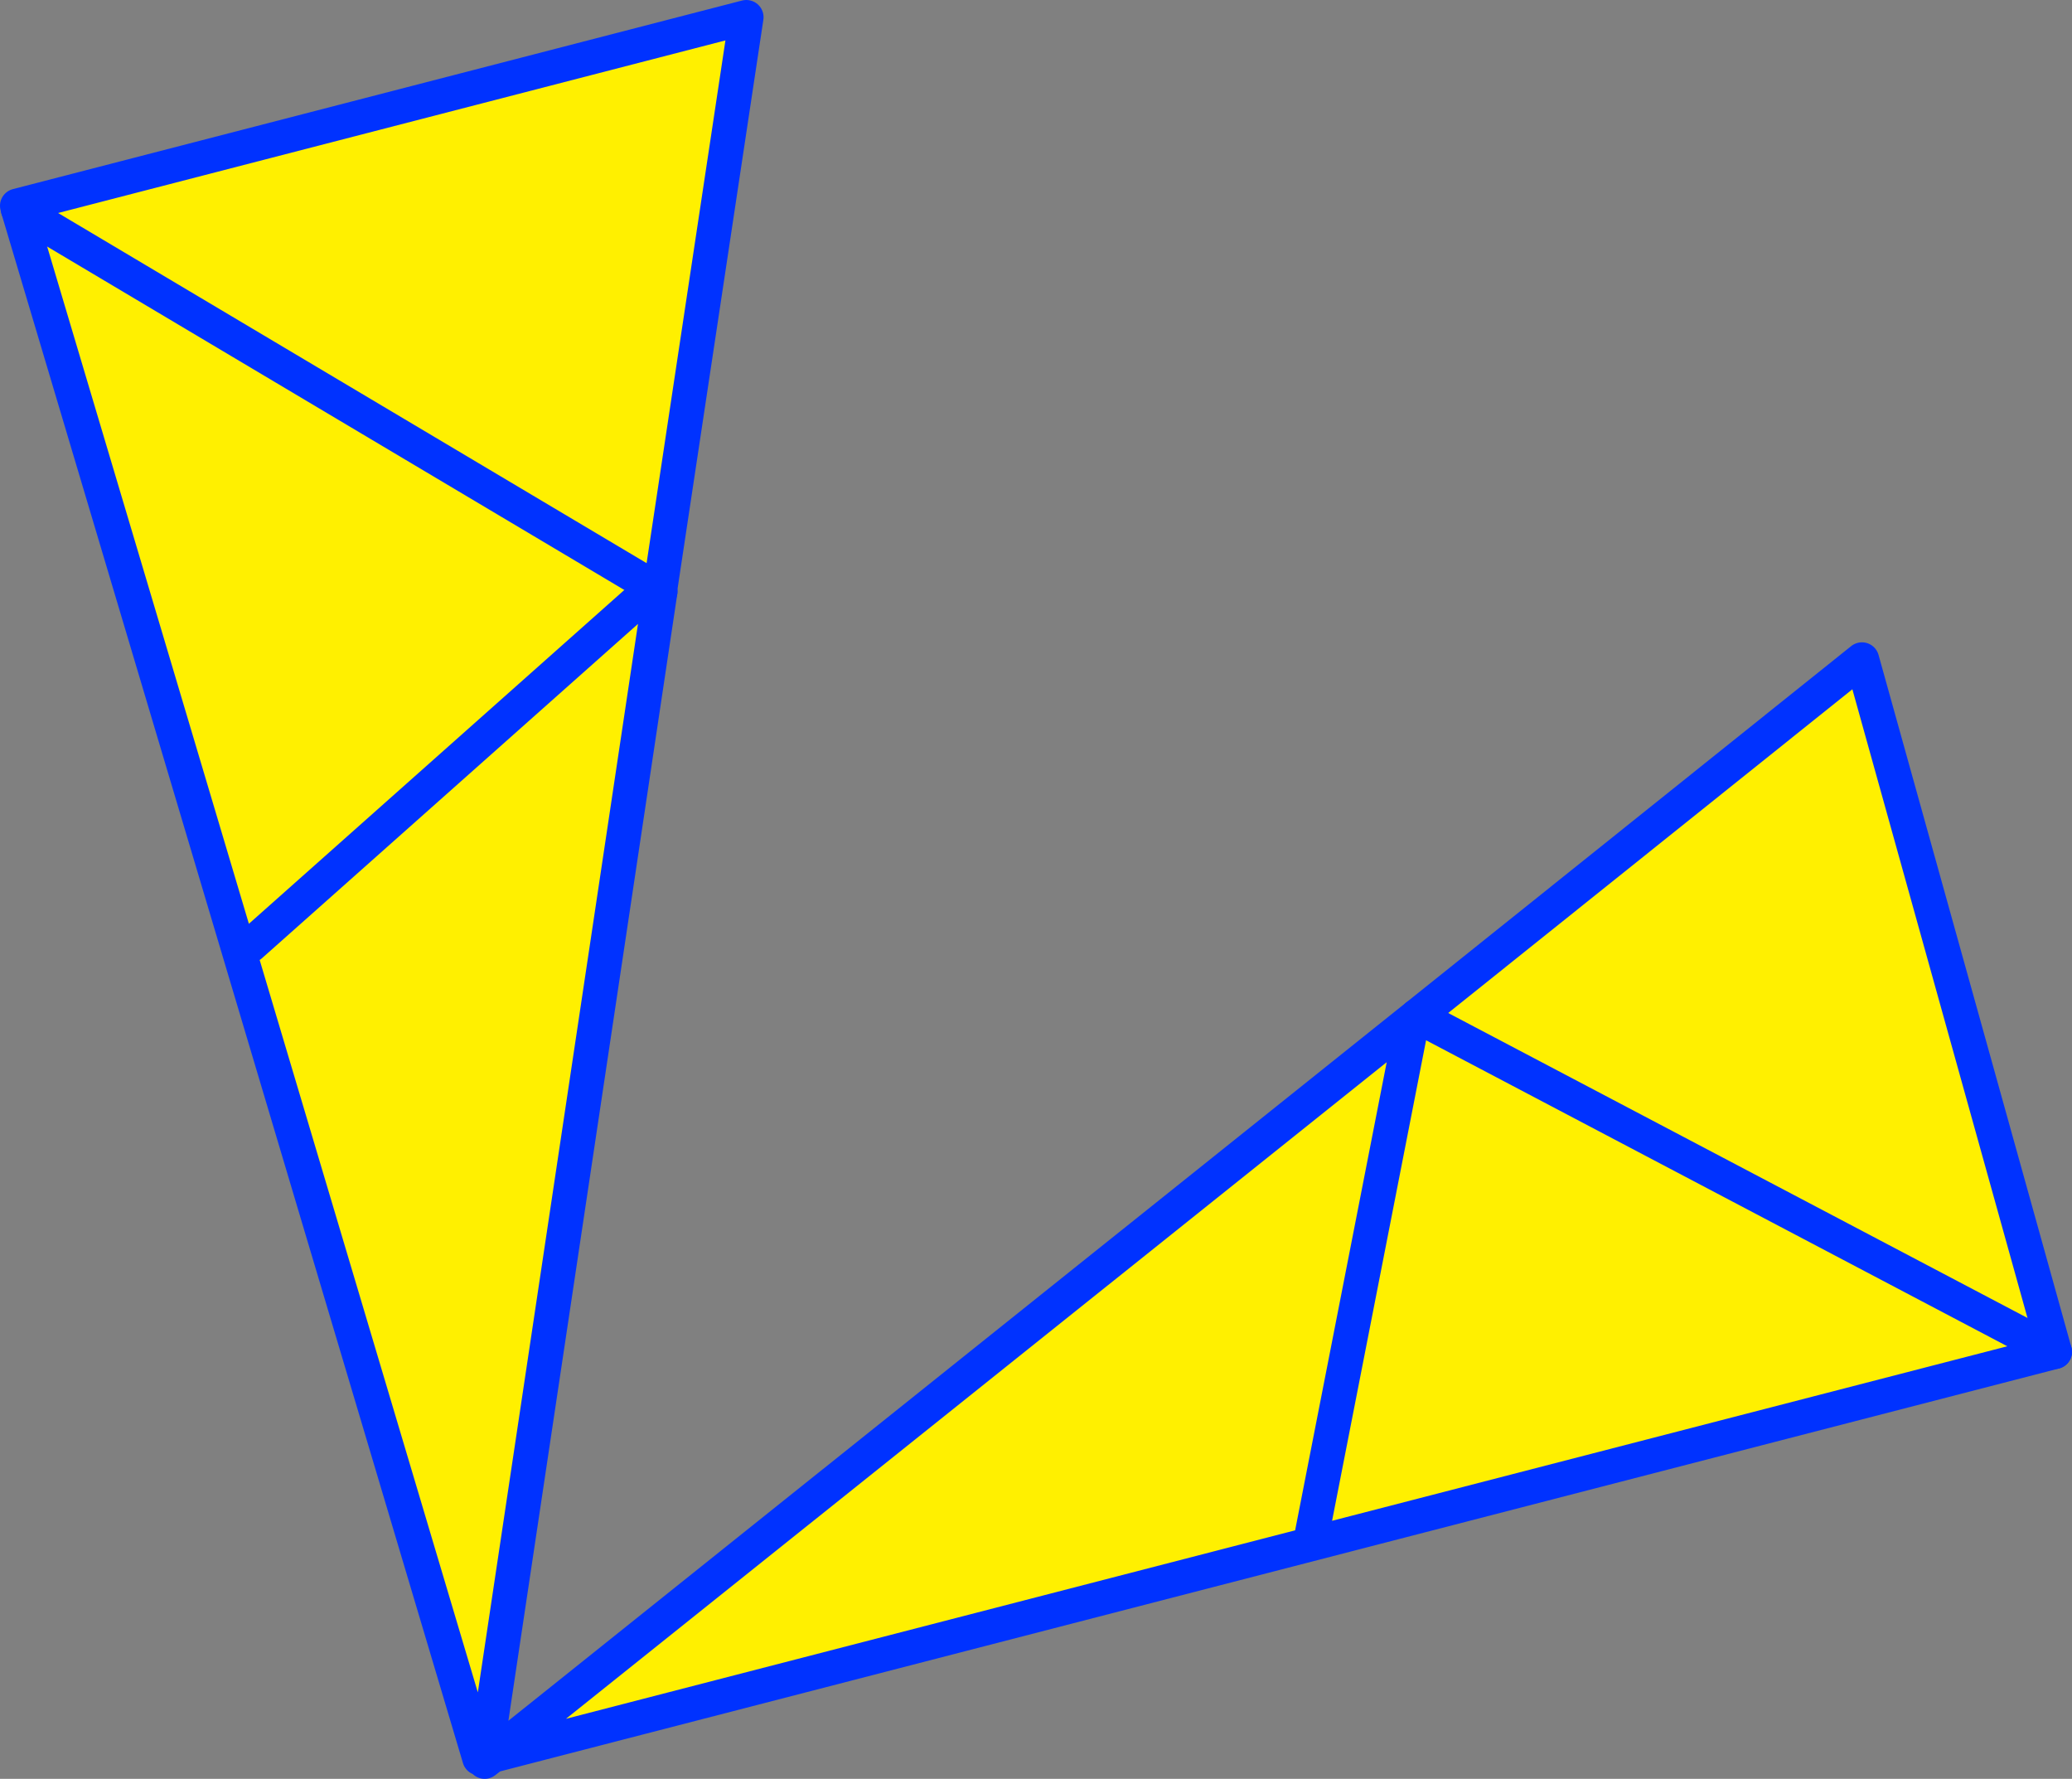 <?xml version="1.0" encoding="UTF-8" standalone="no"?>
<svg xmlns:xlink="http://www.w3.org/1999/xlink" height="103.3px" width="120.35px" xmlns="http://www.w3.org/2000/svg">
  <rect width="100%" height="100%" fill="#808080" stroke="none"/>
  <g transform="matrix(1.0, 0.0, 0.0, 1.0, -295.85, -241.7)">
    <path d="M334.2 275.85 L333.8 275.8 334.2 276.05 324.05 343.75 323.7 343.8 296.9 253.85 296.85 253.65 339.2 242.7 334.2 275.85 M324.45 343.65 L377.9 300.9 378.15 300.7 404.0 280.0 415.2 320.2 324.45 343.65 M372.05 330.8 L377.9 300.9 372.05 330.8 M415.2 320.2 L378.15 300.7 415.2 320.2 M310.4 296.6 L333.8 275.8 310.4 296.6 M333.8 275.8 L296.9 253.85 333.8 275.8" fill="#fff000" fill-rule="evenodd" stroke="none"/>
    <path d="M334.2 276.05 L334.2 275.85 339.2 242.7 296.85 253.65 296.9 253.85 323.7 343.8 324.05 343.75 324.45 343.65 377.9 300.9 378.15 300.7 404.0 280.0 415.2 320.2 324.45 343.65 324.0 344.0 324.05 343.75 334.2 276.05 M377.9 300.9 L372.05 330.8 M333.8 275.8 L310.4 296.6" fill="none" stroke="#0032ff" stroke-linecap="round" stroke-linejoin="round" stroke-width="2.0"/>
    <path d="M333.8 275.8 L334.2 276.05 M378.15 300.7 L415.2 320.2 M296.9 253.85 L333.8 275.8" fill="none" stroke="#0032ff" stroke-linecap="round" stroke-linejoin="round" stroke-width="2.0"/>
  </g>
</svg>
